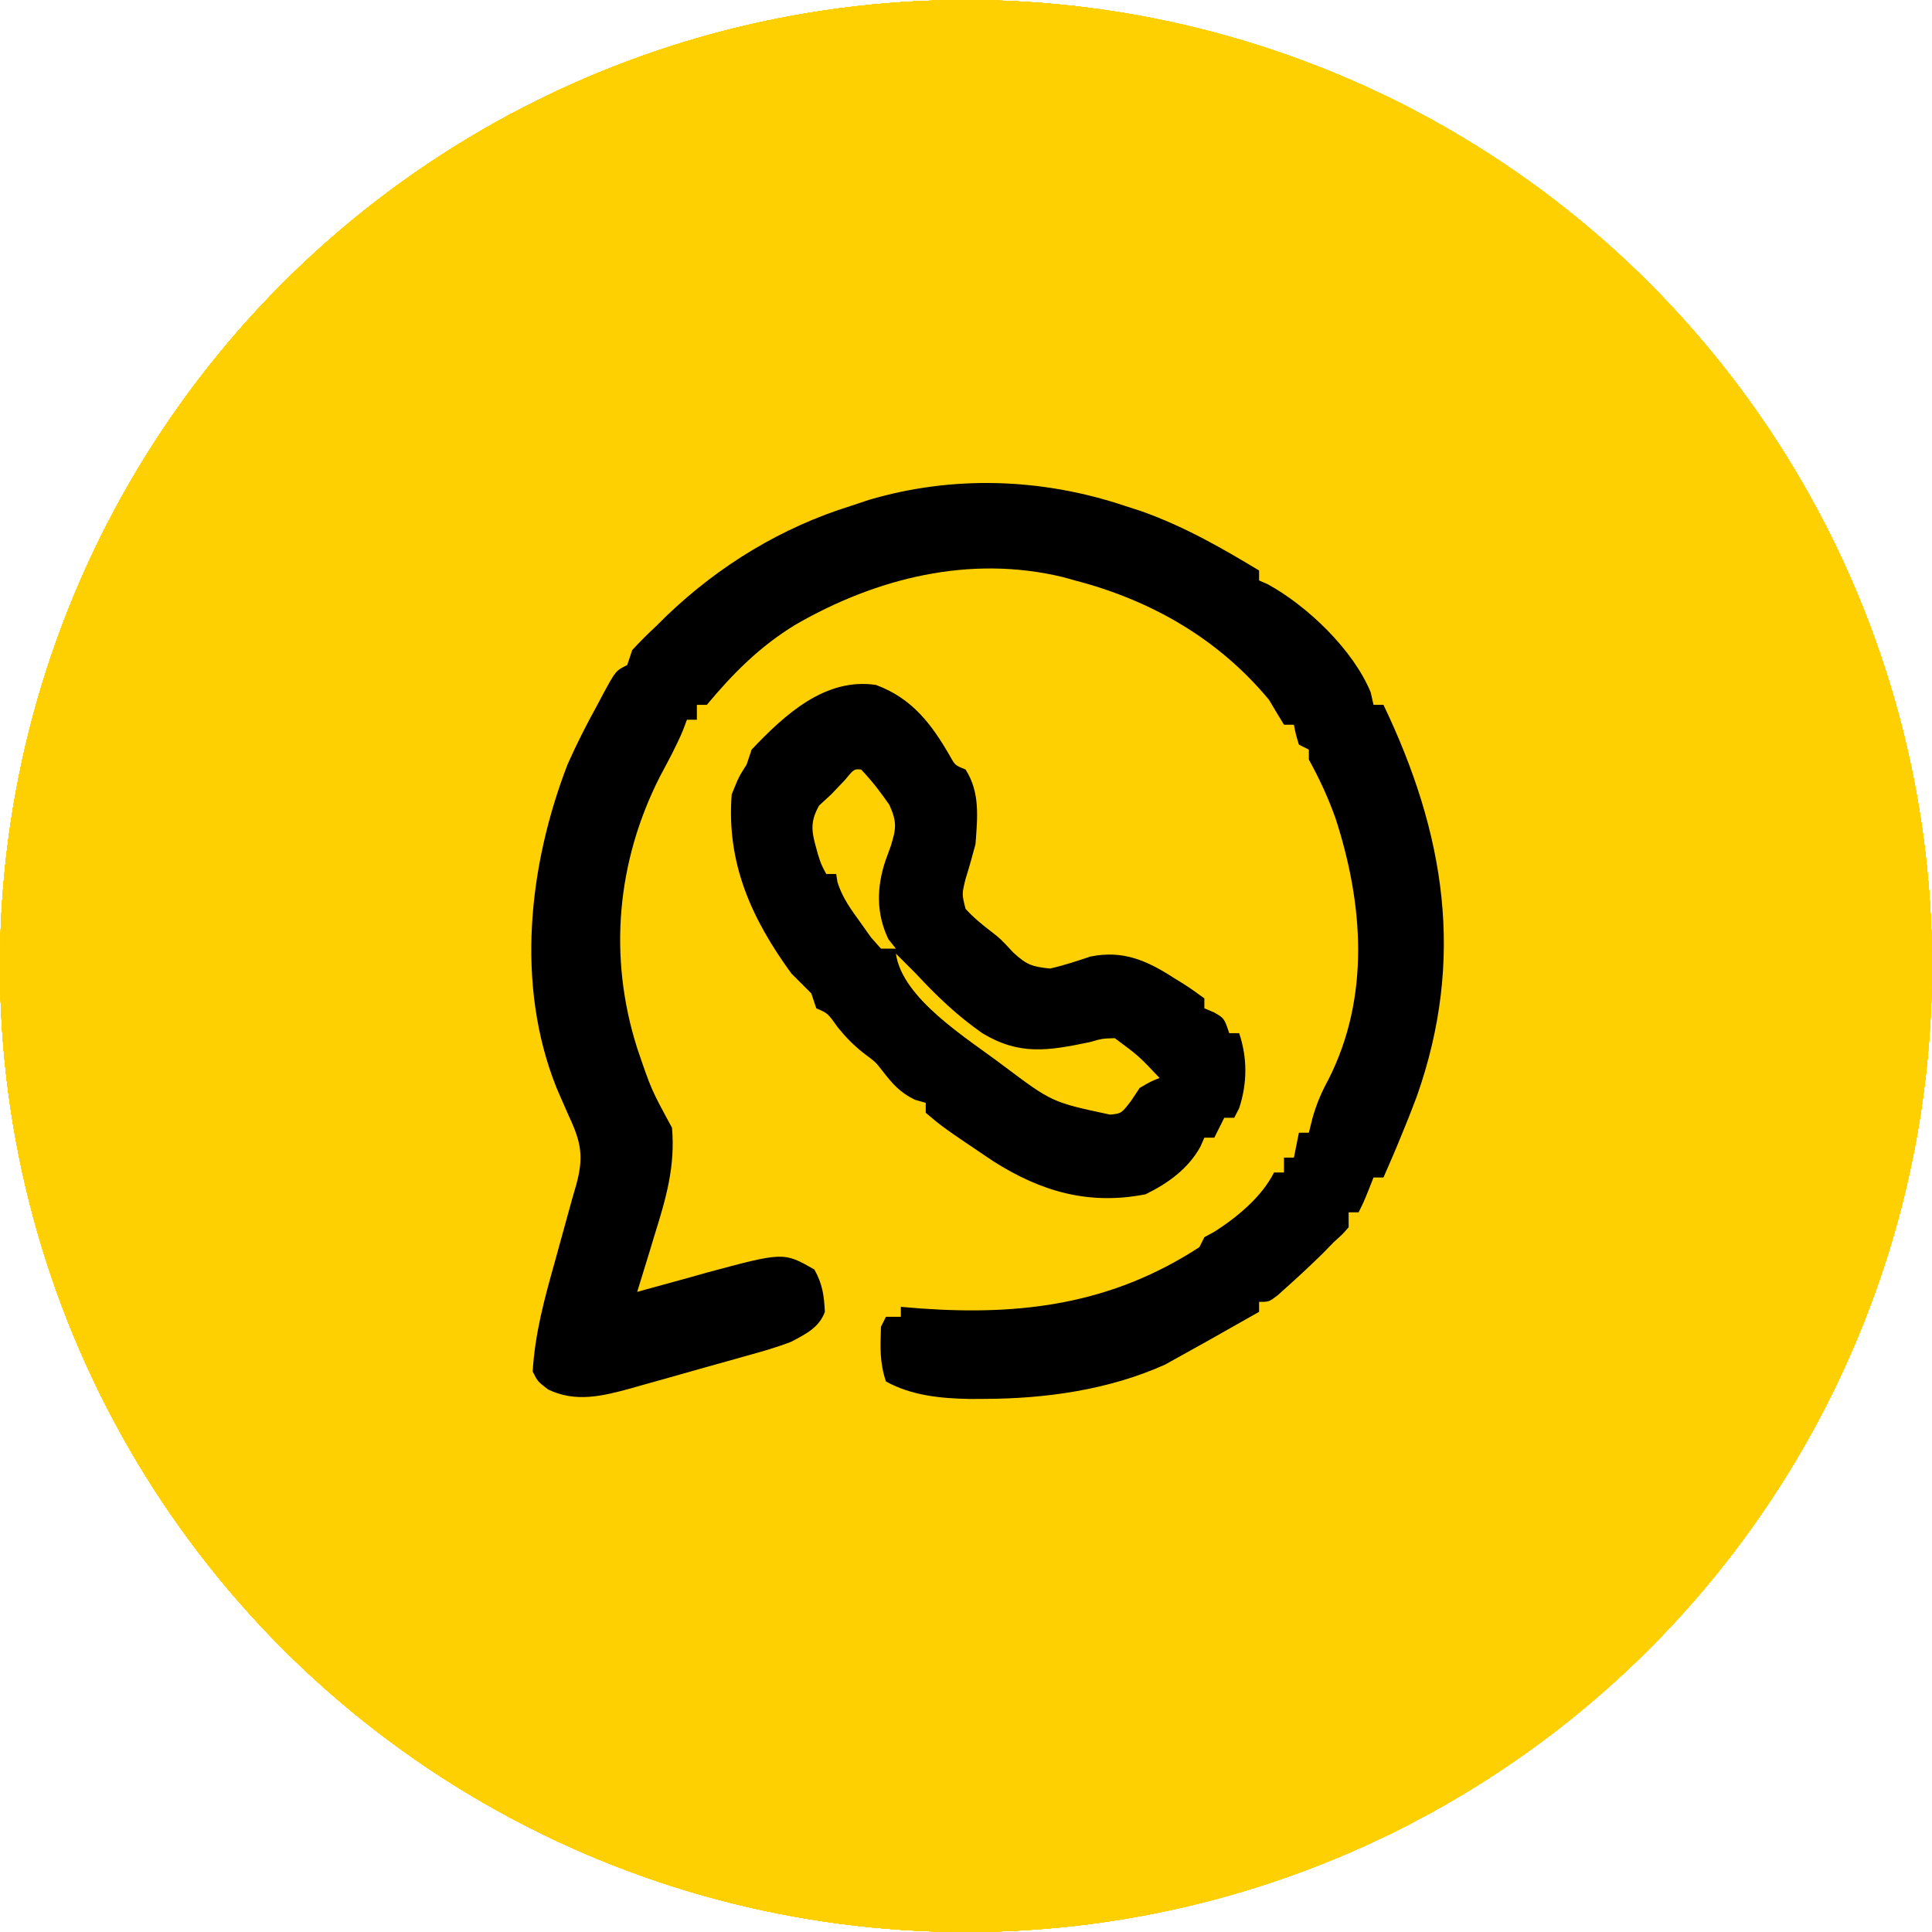 <svg xmlns="http://www.w3.org/2000/svg" width="120" height="120" viewBox="0 0 120 120" fill="none"><g clip-path="url(#clip0_58_2353)"><circle cx="60" cy="60" r="60" fill="#FFD001"></circle><circle cx="60" cy="60" r="60" fill="#FFD001"></circle><circle cx="60" cy="60" r="60" fill="#FFD001"></circle><circle cx="60" cy="60" r="60" fill="#FFD001"></circle><circle cx="60" cy="60" r="60" fill="#FFD001"></circle><circle cx="60" cy="60" r="60" fill="#FFD001"></circle><circle cx="60" cy="60" r="60" fill="#FFD001"></circle><circle cx="60" cy="60" r="60" fill="#FFD001"></circle><circle cx="60" cy="60" r="60" fill="#FFD001"></circle><circle cx="60" cy="60" r="60" fill="#FFD001"></circle><path d="M53.962 31.051C59.189 29.506 64.708 29.694 69.86 31.417C70.204 31.529 70.549 31.641 70.903 31.756C73.514 32.682 75.843 34.008 78.204 35.435V36.053C78.377 36.129 78.551 36.204 78.73 36.282C81.214 37.64 84.052 40.363 85.138 43.006C85.195 43.261 85.252 43.516 85.312 43.779H85.93C89.757 51.776 91.01 59.548 88.009 68.074C87.644 69.049 87.26 70.012 86.858 70.973C86.757 71.213 86.656 71.454 86.553 71.701C86.349 72.181 86.14 72.659 85.93 73.136H85.312C85.216 73.378 85.121 73.62 85.022 73.87C84.694 74.681 84.694 74.681 84.385 75.299H83.767V76.226C83.4 76.651 83.4 76.651 82.84 77.154C82.617 77.383 82.394 77.613 82.164 77.849C81.455 78.542 80.738 79.215 80 79.876C79.688 80.156 79.688 80.157 79.369 80.443C78.822 80.862 78.822 80.862 78.204 80.862V81.48C77.419 81.925 76.633 82.369 75.848 82.813C75.628 82.938 75.407 83.062 75.181 83.191C74.542 83.551 73.901 83.907 73.26 84.261C72.811 84.51 72.811 84.51 72.354 84.763C68.851 86.334 64.939 86.877 61.131 86.888C60.841 86.89 60.55 86.891 60.251 86.893C58.451 86.86 56.632 86.691 55.027 85.806C54.627 84.603 54.678 83.675 54.718 82.407C54.82 82.203 54.922 81.999 55.027 81.788H55.954V81.17C56.56 81.22 56.56 81.22 57.178 81.271C63.506 81.723 69.077 80.991 74.496 77.462C74.598 77.258 74.7 77.054 74.805 76.844C75.015 76.729 75.226 76.615 75.442 76.496C76.839 75.605 78.379 74.33 79.131 72.826H79.749V71.9H80.367C80.469 71.39 80.572 70.88 80.677 70.355H81.295C81.371 70.049 81.448 69.743 81.526 69.428C81.769 68.568 82.082 67.835 82.51 67.052C85.12 61.91 84.678 56.124 82.946 50.808C82.486 49.525 81.951 48.369 81.295 47.178V46.56C81.091 46.458 80.887 46.355 80.677 46.25C80.484 45.613 80.483 45.613 80.367 45.014H79.749C79.435 44.502 79.127 43.986 78.822 43.469C75.683 39.682 71.516 37.289 66.771 36.053C66.398 35.95 66.398 35.949 66.019 35.844C60.24 34.449 54.428 35.9 49.386 38.813C47.187 40.161 45.54 41.814 43.902 43.779H43.284V44.705H42.666C42.586 44.92 42.505 45.135 42.422 45.356C42.009 46.343 41.512 47.259 41.005 48.202C38.308 53.491 37.765 59.416 39.576 65.101C40.449 67.673 40.449 67.673 41.739 70.045C41.95 72.439 41.367 74.436 40.657 76.709C40.554 77.05 40.451 77.391 40.345 77.743C40.092 78.577 39.836 79.411 39.576 80.243C39.874 80.159 39.875 80.159 40.179 80.074C41.097 79.817 42.017 79.567 42.937 79.317C43.25 79.228 43.562 79.139 43.885 79.048C48.671 77.76 48.672 77.76 50.585 78.853C51.089 79.77 51.182 80.448 51.234 81.48C50.877 82.464 50.042 82.86 49.155 83.334C48.258 83.683 47.342 83.943 46.414 84.199C46.154 84.272 45.895 84.345 45.627 84.421C45.08 84.576 44.533 84.728 43.985 84.879C43.151 85.11 42.319 85.347 41.487 85.585C40.954 85.735 40.42 85.884 39.886 86.033C39.639 86.103 39.393 86.174 39.139 86.246C37.396 86.721 35.75 87.12 34.052 86.308C33.395 85.806 33.395 85.806 33.086 85.188C33.224 82.831 33.819 80.654 34.457 78.389C34.743 77.361 35.028 76.332 35.307 75.301C35.463 74.726 35.624 74.152 35.794 73.58C36.254 71.896 36.113 70.974 35.346 69.35C35.167 68.95 34.991 68.548 34.817 68.146C34.731 67.947 34.645 67.748 34.557 67.543C32.011 61.157 32.834 53.755 35.249 47.487C35.811 46.217 36.433 44.995 37.104 43.779C37.287 43.433 37.287 43.433 37.474 43.08C38.246 41.661 38.247 41.661 38.958 41.306C39.06 41 39.162 40.694 39.267 40.379C39.765 39.833 40.272 39.338 40.812 38.834C41.015 38.633 41.218 38.431 41.428 38.224C44.694 35.106 48.549 32.759 52.864 31.417C53.227 31.297 53.589 31.175 53.962 31.051ZM46.684 46.56C48.763 44.369 51.257 42.077 54.409 42.542C56.658 43.38 57.849 44.958 59.01 46.97C59.325 47.536 59.325 47.536 59.972 47.795C60.889 49.225 60.711 50.794 60.59 52.431C60.4 53.156 60.196 53.879 59.972 54.594C59.74 55.535 59.74 55.535 59.972 56.449C60.46 56.986 60.98 57.413 61.557 57.854C62.135 58.303 62.135 58.303 62.946 59.172C63.777 59.937 64.121 60.046 65.225 60.157C66.082 59.964 66.89 59.692 67.724 59.413C69.757 58.999 71.251 59.665 72.932 60.755C73.114 60.867 73.295 60.978 73.483 61.093C73.936 61.379 74.373 61.693 74.805 62.011V62.629C75.002 62.712 75.2 62.795 75.403 62.88C76.041 63.247 76.041 63.247 76.35 64.174H76.968C77.483 65.718 77.473 67.282 76.968 68.829C76.866 69.026 76.764 69.225 76.659 69.428H76.041C75.735 70.04 75.735 70.04 75.423 70.663H74.805C74.683 70.939 74.683 70.94 74.559 71.221C73.807 72.592 72.54 73.502 71.154 74.179C67.643 74.868 64.686 74.024 61.704 72.133C58.576 70.027 58.575 70.027 57.499 69.118V68.5C57.165 68.405 57.164 68.404 56.823 68.307C55.884 67.848 55.428 67.313 54.795 66.495C54.382 65.965 54.383 65.964 53.637 65.41C52.991 64.894 52.547 64.441 52.033 63.807C51.413 62.933 51.413 62.933 50.701 62.629C50.548 62.17 50.548 62.17 50.392 61.702C49.982 61.287 49.569 60.876 49.155 60.466C46.668 57.052 45.115 53.603 45.447 49.341C45.892 48.24 45.891 48.24 46.374 47.487C46.476 47.181 46.579 46.875 46.684 46.56ZM55.646 59.23C56.038 62.056 60.149 64.536 62.313 66.185C65.348 68.463 65.348 68.463 68.945 69.23C69.646 69.163 69.647 69.163 70.247 68.385C70.425 68.118 70.603 67.849 70.787 67.574C71.482 67.168 71.483 67.168 72.023 66.955C70.736 65.592 70.736 65.591 69.242 64.483C68.467 64.505 68.467 64.506 67.658 64.735C65.112 65.261 63.325 65.571 61.015 64.174C59.463 63.092 58.162 61.85 56.881 60.466C56.47 60.053 56.059 59.64 55.646 59.23ZM53.483 47.795C53.047 47.76 53.046 47.761 52.458 48.472C52.184 48.759 51.91 49.046 51.628 49.341C51.255 49.685 51.255 49.685 50.875 50.036C50.224 51.183 50.463 51.821 50.801 53.053C50.998 53.68 50.998 53.68 51.318 54.285H51.937C51.963 54.453 51.99 54.62 52.017 54.792C52.324 55.77 52.844 56.468 53.443 57.298C53.659 57.602 53.875 57.907 54.098 58.221C54.302 58.452 54.507 58.682 54.718 58.92H55.646C55.493 58.729 55.339 58.538 55.182 58.341C54.417 56.747 54.439 55.112 55.004 53.438C55.107 53.157 55.21 52.875 55.316 52.585C55.665 51.469 55.726 51.065 55.236 49.985C54.692 49.201 54.144 48.482 53.483 47.795Z" fill="black"></path></g><defs><clipPath id="clip0_58_2353"><rect width="120" height="120" fill="white"></rect></clipPath></defs></svg>